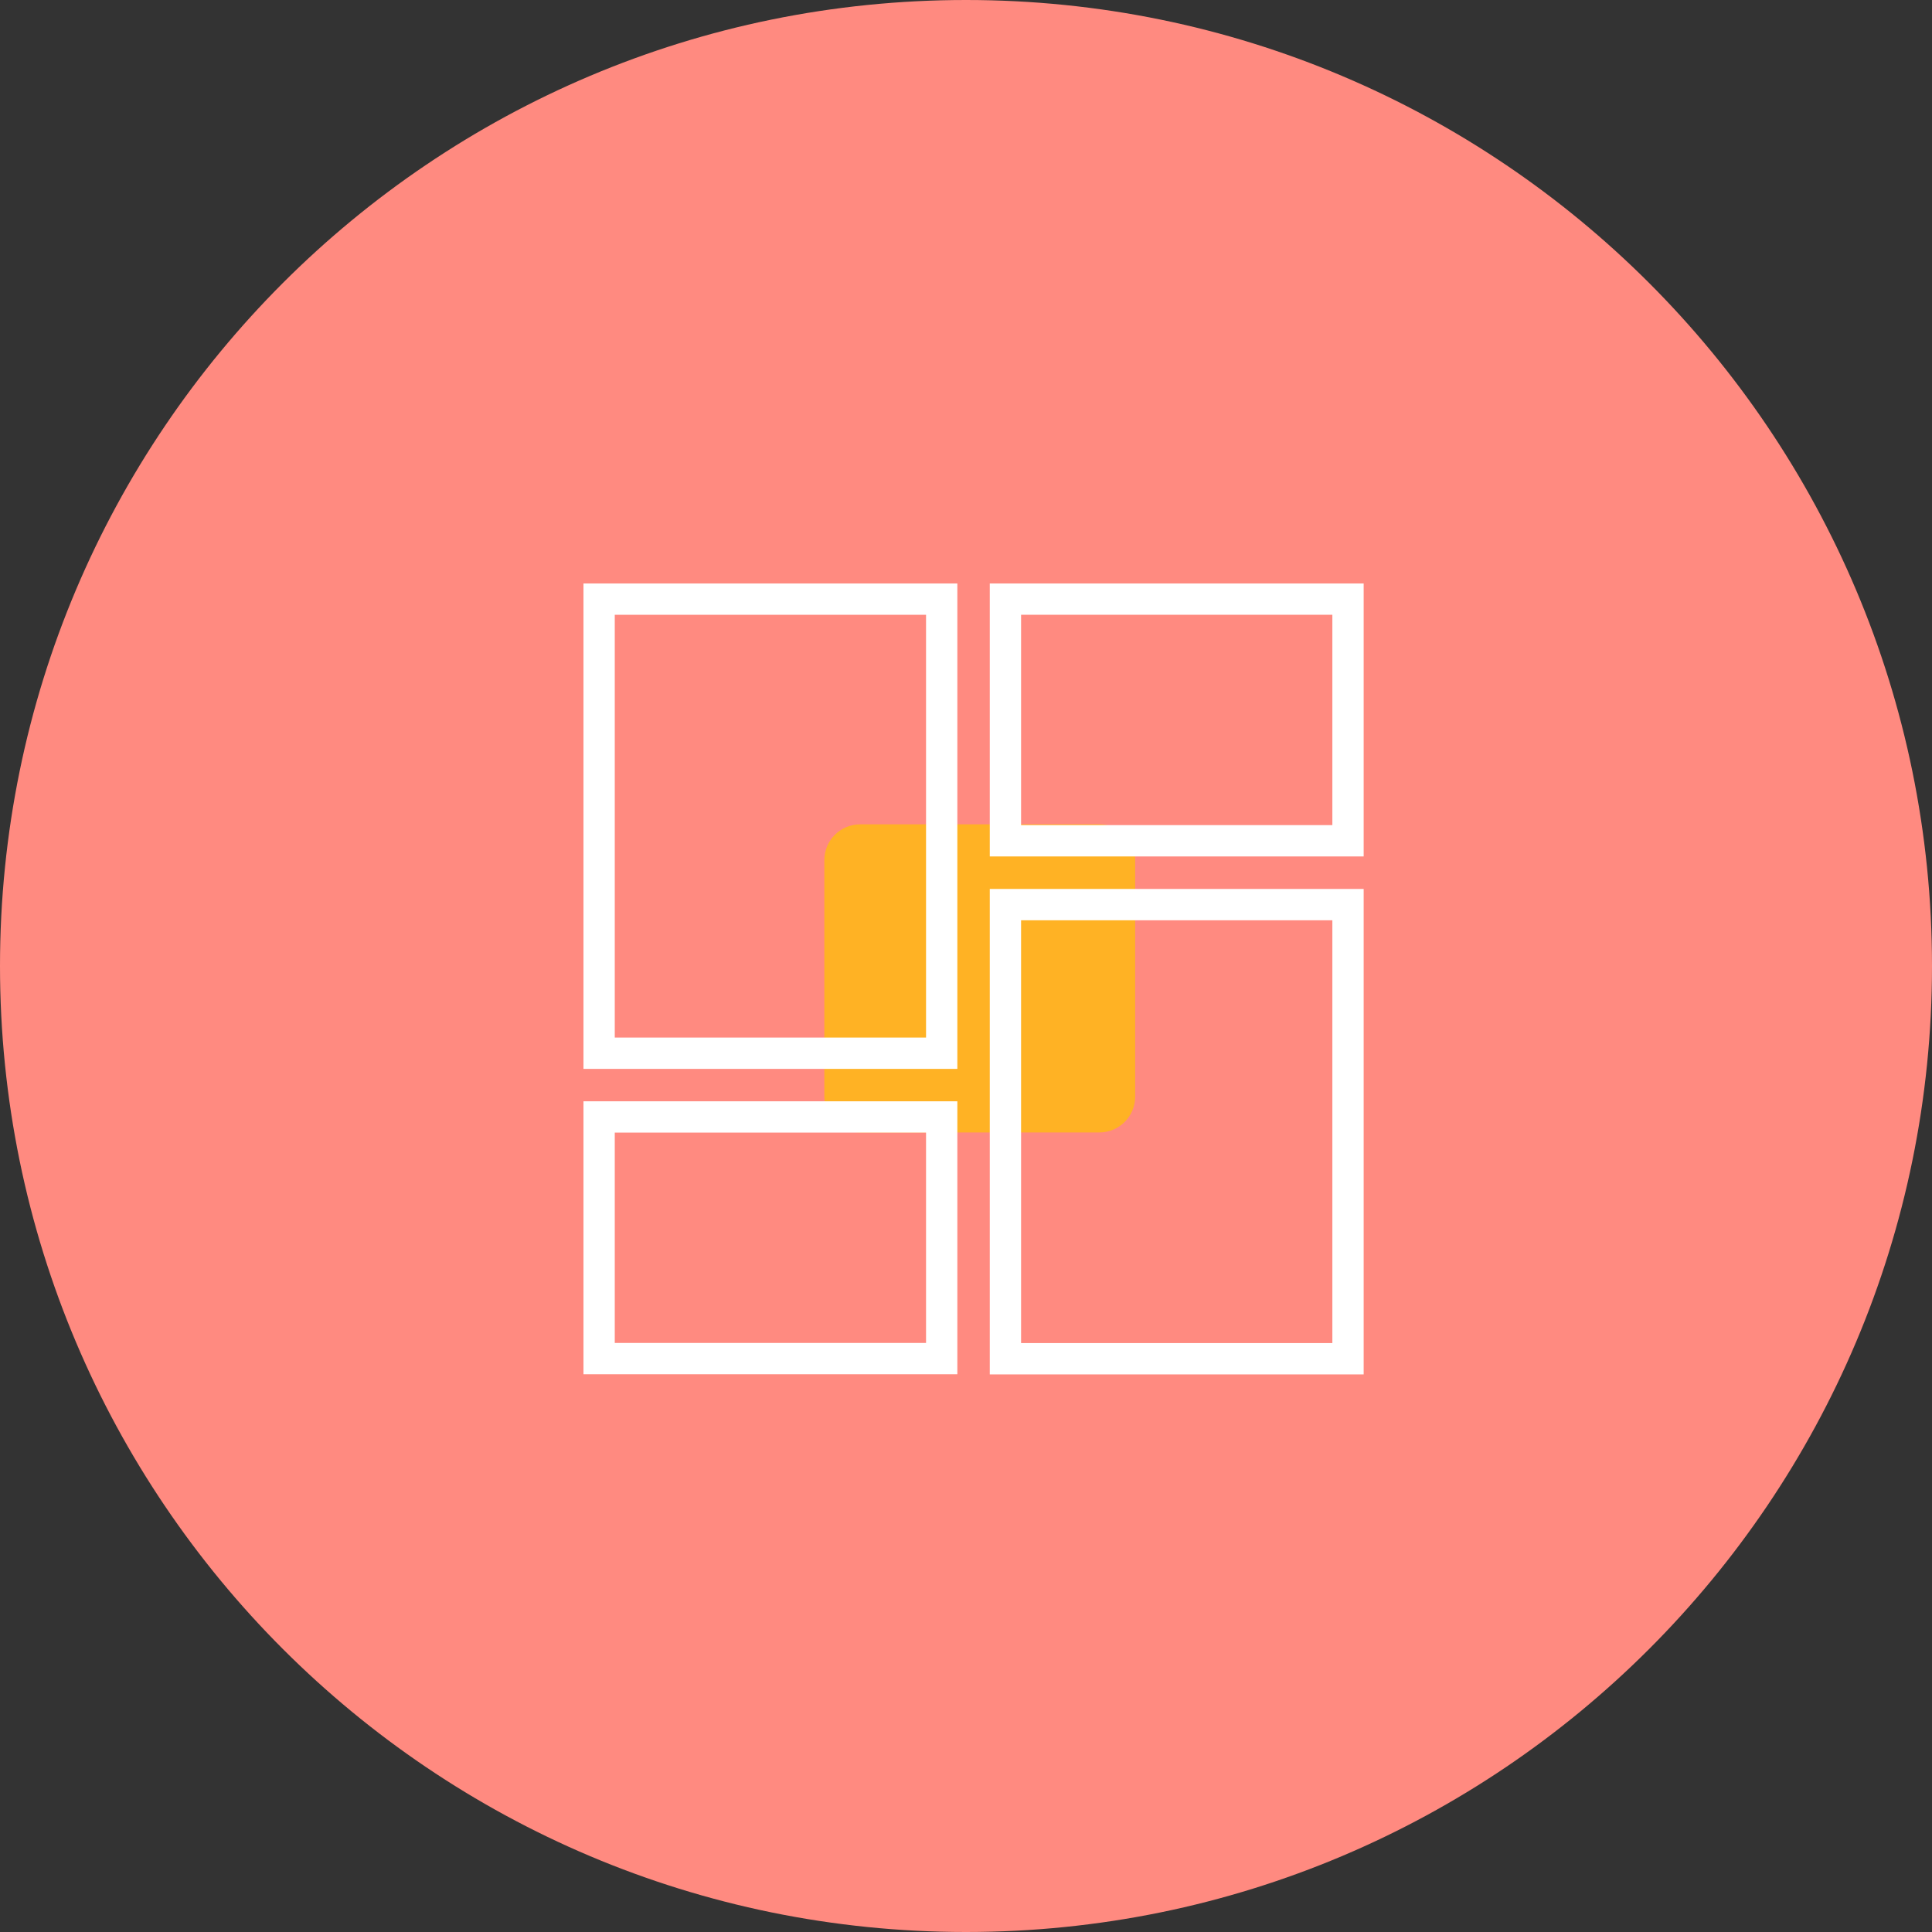 <svg width="75" height="75" viewBox="0 0 75 75" fill="none" xmlns="http://www.w3.org/2000/svg">
<rect x="0" y="0" width="75" height="75" fill="#333333" stroke="none"/>
<path d="M37.5 75C58.211 75 75 58.211 75 37.5C75 16.789 58.211 0 37.5 0C16.789 0 0 16.789 0 37.5C0 58.211 16.789 75 37.5 75Z" fill="#FF8A80"/>
<path d="M33.394 32H42.674C43.445 32 44.068 32.623 44.068 33.394V42.568C44.068 43.339 43.445 43.962 42.674 43.962H33.394C32.623 43.962 32 43.339 32 42.568V33.394C32 32.623 32.623 32 33.394 32Z" fill="#FFB224"/>
<path d="M38.773 23V32.897H52.587V23H38.773ZM52.072 32.381H39.288V23.515H52.072V32.381Z" fill="white" stroke="white" stroke-width="0.7"/>
<path d="M23 41.144H36.814V23H23V41.144ZM23.515 23.515H36.299V40.629L23.515 40.628V23.515Z" fill="white" stroke="white" stroke-width="0.7"/>
<path d="M38.773 53.004H52.587V34.859H38.773V53.004ZM39.288 35.375H52.072V52.488L39.288 52.488V35.375Z" fill="white" stroke="white" stroke-width="0.7"/>
<path d="M23 52.998H36.814V43.102H23V52.998ZM23.515 43.617H36.299V52.483H23.515V43.617Z" fill="white" stroke="white" stroke-width="0.7"/>
</svg>
